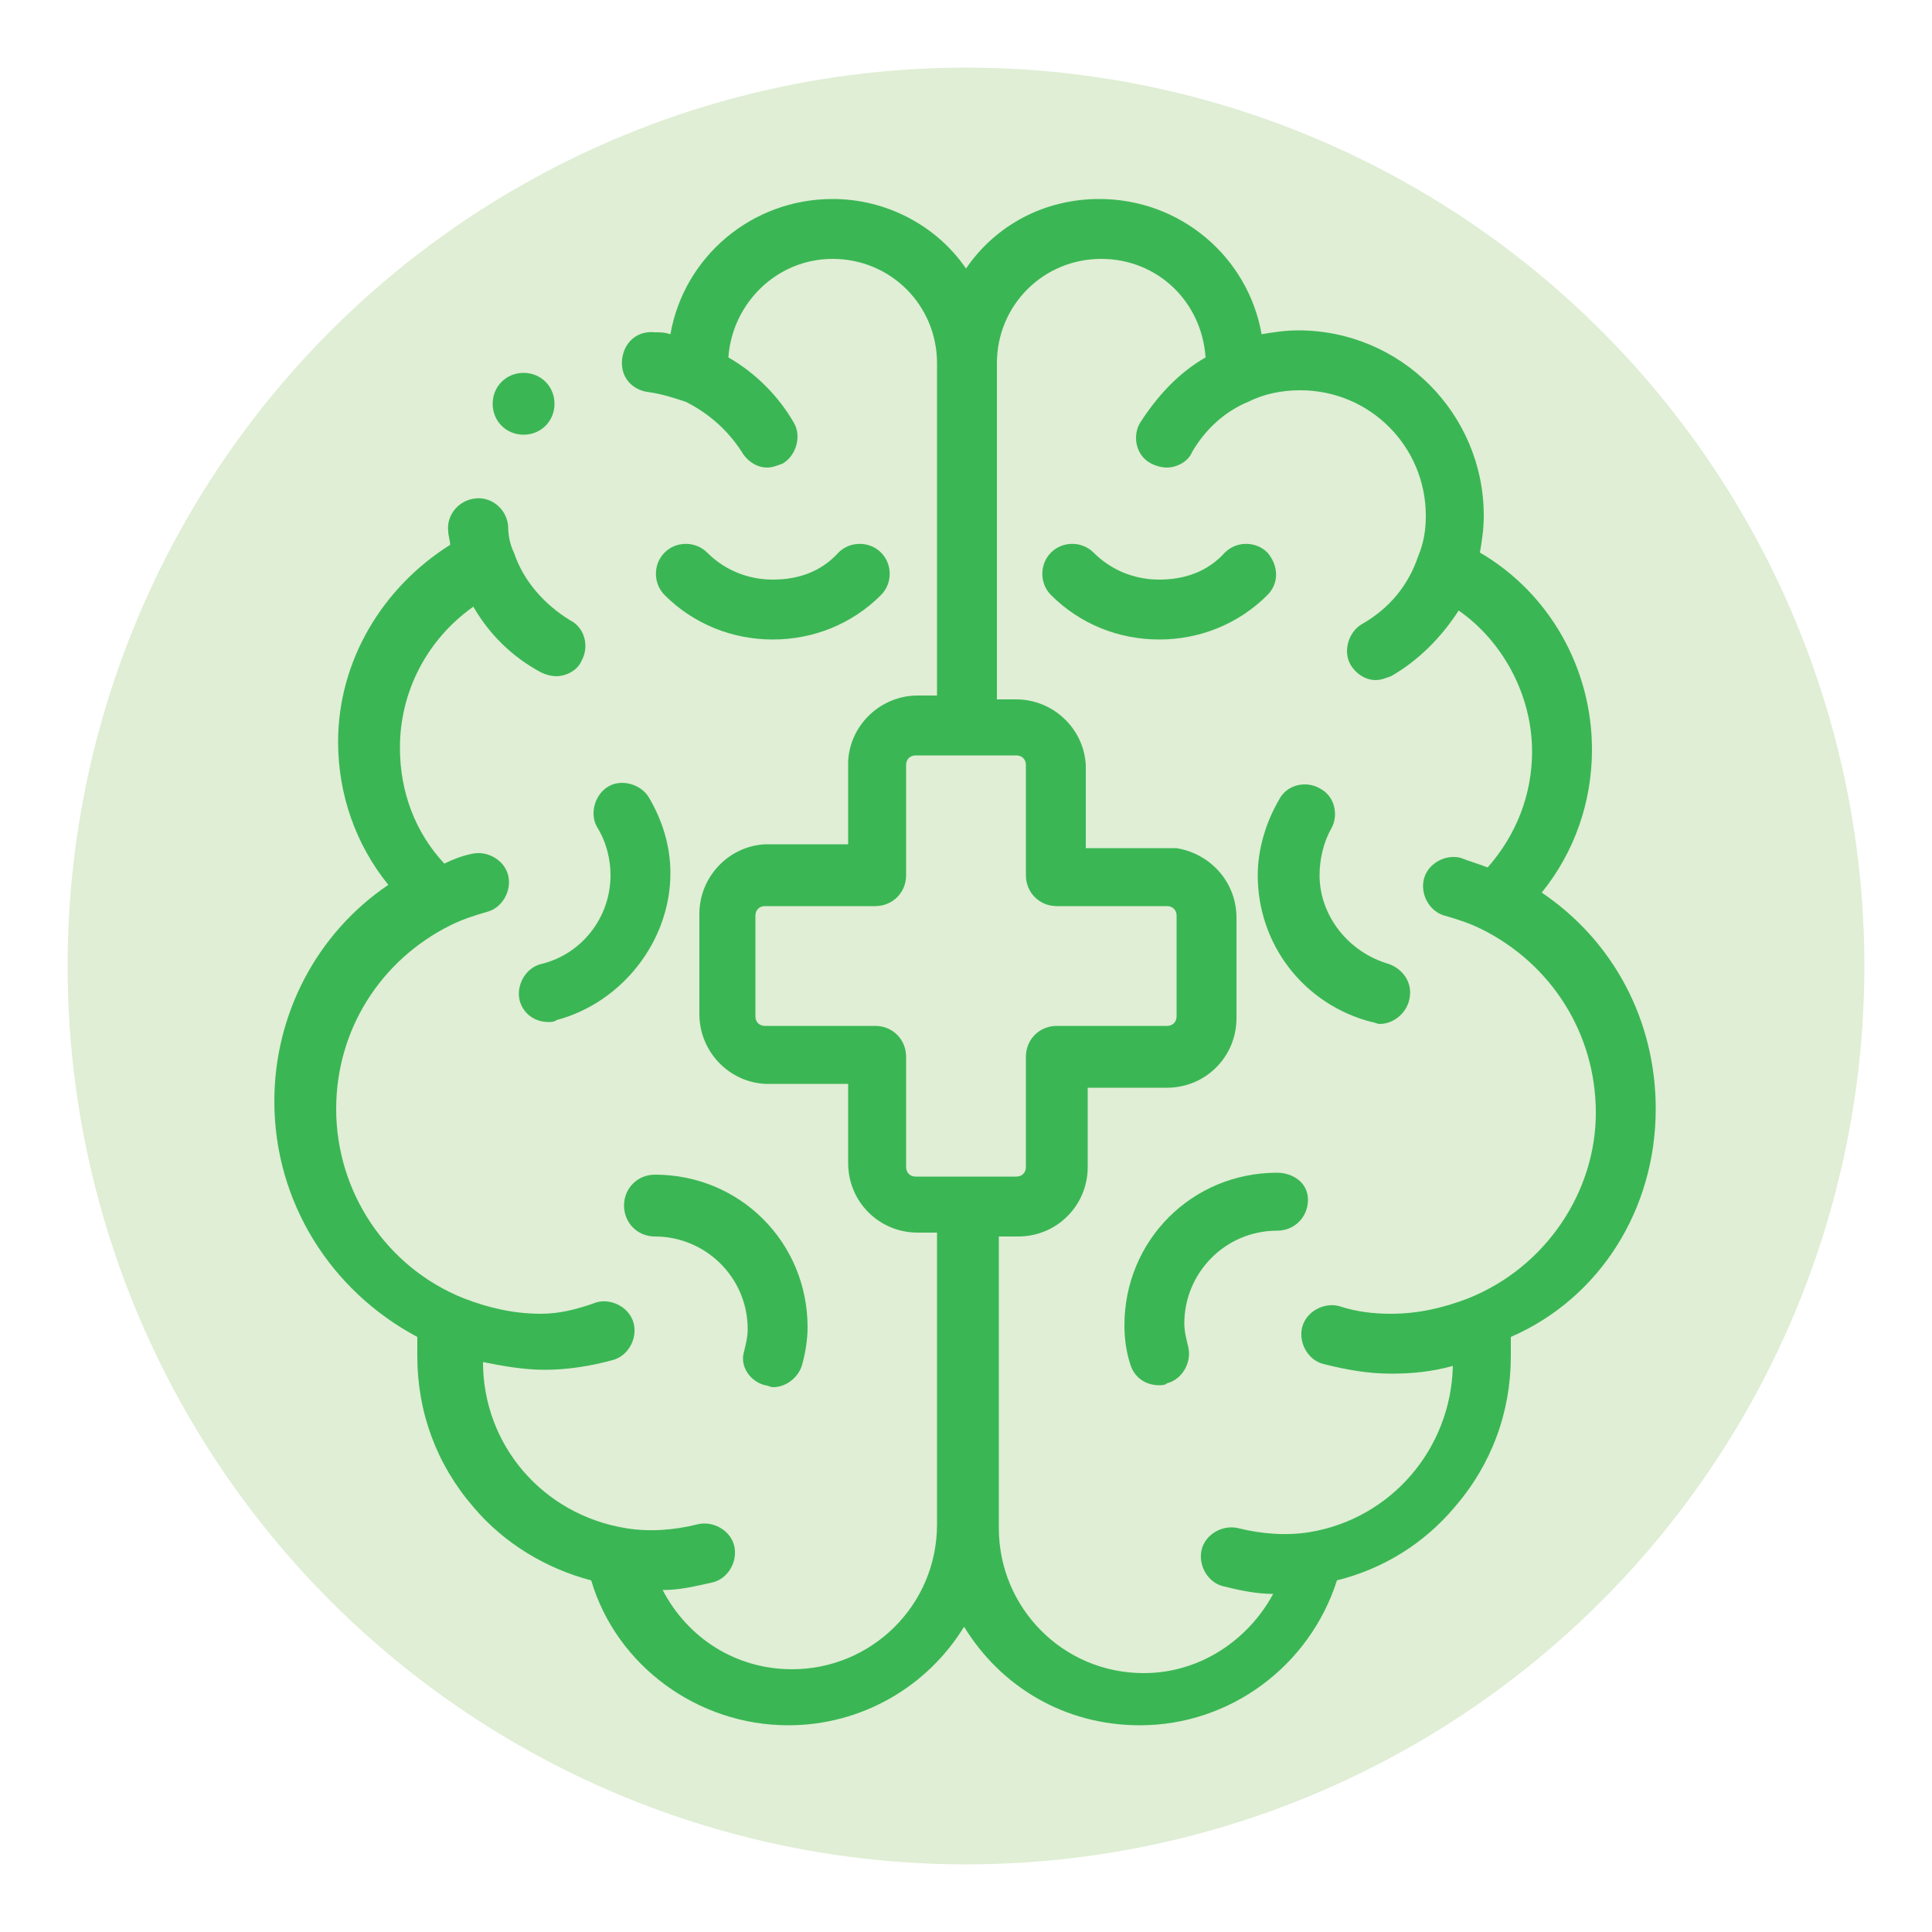 <svg xmlns="http://www.w3.org/2000/svg" xmlns:xlink="http://www.w3.org/1999/xlink" id="Layer_1" x="0px" y="0px" viewBox="0 0 100 100" style="enable-background:new 0 0 100 100;" xml:space="preserve"><style type="text/css">	.st0{fill:#DFEED4;}	.st1{fill:#3BB655;}	.st2{fill-rule:evenodd;clip-rule:evenodd;fill:#3BB655;}</style><g>	<defs>		<rect id="SVGID_1_" x="-382.8" y="-472.9" width="1903" height="422"></rect>	</defs>	<clipPath id="SVGID_00000183241599536582585030000010418729548361387956_">		<use xlink:href="#SVGID_1_" style="overflow:visible;"></use>	</clipPath>	<g style="clip-path:url(#SVGID_00000183241599536582585030000010418729548361387956_);">					<image style="overflow:visible;" width="5760" height="3840" transform="matrix(0.332 0 0 0.332 -385.951 -782.525)">		</image>	</g></g><circle class="st0" cx="50" cy="50" r="46.5"></circle><g>	<g>		<g>			<path class="st1" d="M85.7,57.4c0-4.6-2.2-8.7-5.9-11.2c1.7-2.1,2.6-4.7,2.6-7.4c0-4.2-2.2-8.1-5.8-10.2c0.1-0.6,0.2-1.2,0.2-1.9    c0-5.3-4.3-9.6-9.6-9.6c-0.7,0-1.3,0.1-1.9,0.2c-0.7-4-4.2-7-8.4-7c-2.9,0-5.4,1.4-6.9,3.6c-1.5-2.2-4.1-3.6-6.9-3.6    c-4.2,0-7.7,3-8.4,7c-0.3-0.1-0.5-0.1-0.8-0.1c-0.9-0.1-1.6,0.5-1.7,1.4c-0.1,0.9,0.5,1.6,1.4,1.7c0.7,0.1,1.3,0.3,1.9,0.5    c0,0,0,0,0,0c1.2,0.6,2.2,1.5,2.9,2.6c0.3,0.5,0.8,0.8,1.3,0.8c0.3,0,0.5-0.1,0.8-0.2c0.7-0.4,1-1.4,0.6-2.1    c-0.8-1.4-2-2.6-3.4-3.4c0.2-2.8,2.5-5.1,5.4-5.1c3,0,5.4,2.4,5.4,5.4V36h-1c-1.9,0-3.5,1.5-3.6,3.4c0,0.1,0,0.1,0,0.2v4.1h-4.1    c-0.1,0-0.1,0-0.2,0c-1.9,0.1-3.4,1.7-3.4,3.6v5.2c0,1.9,1.5,3.5,3.4,3.6c0.1,0,0.1,0,0.2,0h4.1v4.1c0,2,1.6,3.6,3.6,3.6h1v15.1    c0,4.2-3.4,7.5-7.5,7.5c-2.9,0-5.4-1.6-6.7-4.1c0.9,0,1.7-0.2,2.6-0.4c0.8-0.2,1.3-1.1,1.1-1.9c-0.2-0.8-1.1-1.3-1.9-1.1    c-1.2,0.3-2.5,0.4-3.7,0.2c0,0,0,0,0,0c-4.3-0.7-7.4-4.3-7.4-8.6c1,0.2,2.1,0.4,3.2,0.4c1.2,0,2.4-0.2,3.5-0.5    c0.8-0.2,1.3-1.1,1.1-1.9c-0.2-0.8-1.1-1.3-1.9-1.1C29.8,67.8,28.9,68,28,68c-1.4,0-2.7-0.3-4-0.8c0,0,0,0,0,0    c-4-1.6-6.6-5.5-6.6-9.8c0-4.1,2.3-7.7,5.9-9.5c0,0,0,0,0,0c0.6-0.3,1.2-0.5,1.9-0.7c0.8-0.2,1.3-1.1,1.1-1.9    c-0.2-0.8-1.1-1.3-1.9-1.1c-0.5,0.1-1,0.3-1.4,0.5c-1.5-1.6-2.3-3.7-2.3-6c0-2.9,1.4-5.6,3.8-7.3c0.8,1.4,2,2.6,3.5,3.4    c0.2,0.1,0.5,0.2,0.8,0.2c0.5,0,1.1-0.3,1.3-0.8c0.4-0.7,0.2-1.7-0.6-2.1c-1.3-0.8-2.4-2-2.9-3.5c0,0,0,0,0,0    c-0.2-0.4-0.3-0.9-0.3-1.4c-0.1-0.9-0.9-1.5-1.7-1.4c-0.9,0.1-1.5,0.9-1.4,1.7c0,0.2,0.1,0.5,0.1,0.7c-3.5,2.2-5.8,6-5.8,10.2    c0,2.7,0.9,5.3,2.6,7.4c-3.7,2.5-5.9,6.7-5.9,11.2c0,5.2,2.9,9.8,7.4,12.2c0,0.3,0,0.7,0,1c0,2.9,1,5.6,2.9,7.8    c1.6,1.9,3.8,3.2,6.1,3.8c1.3,4.4,5.5,7.5,10.2,7.5c3.8,0,7.2-2,9.1-5.1c1.9,3.1,5.2,5.1,9.1,5.1c4.7,0,8.8-3.1,10.2-7.5    c2.4-0.6,4.5-1.9,6.1-3.8c1.9-2.2,2.9-4.9,2.9-7.8c0-0.3,0-0.7,0-1C82.8,67.2,85.7,62.6,85.7,57.4z M47.4,60.9    c-0.3,0-0.5-0.2-0.5-0.5v-5.7c0-0.9-0.7-1.6-1.6-1.6h-5.7c-0.3,0-0.5-0.2-0.5-0.5v-5.2c0-0.3,0.2-0.5,0.5-0.5h5.7    c0.9,0,1.6-0.7,1.6-1.6v-5.7c0-0.3,0.2-0.5,0.5-0.5h5.2c0.3,0,0.5,0.2,0.5,0.5v5.7c0,0.9,0.7,1.6,1.6,1.6h5.7    c0.3,0,0.5,0.2,0.5,0.5v5.2c0,0.3-0.2,0.5-0.5,0.5h-5.7c-0.9,0-1.6,0.7-1.6,1.6v5.7c0,0.3-0.2,0.5-0.5,0.5L47.4,60.9L47.4,60.9z     M76,67.2C76,67.2,76,67.2,76,67.2c-1.3,0.5-2.6,0.8-4,0.8c-0.9,0-1.8-0.1-2.7-0.4c-0.8-0.2-1.7,0.3-1.9,1.1    c-0.2,0.8,0.3,1.7,1.1,1.9c1.2,0.3,2.3,0.5,3.5,0.5c1.1,0,2.1-0.1,3.2-0.4c-0.1,4.3-3.2,7.9-7.4,8.6c0,0,0,0,0,0    c-1.2,0.2-2.5,0.1-3.7-0.2c-0.8-0.2-1.7,0.3-1.9,1.1c-0.2,0.8,0.3,1.7,1.1,1.9c0.8,0.2,1.7,0.4,2.6,0.4c-1.3,2.4-3.8,4.1-6.7,4.1    c-4.2,0-7.5-3.4-7.5-7.5V64h1c2,0,3.6-1.6,3.6-3.6v-4.1h4.1c2,0,3.6-1.6,3.6-3.6v-5.2v0c0-1.8-1.3-3.3-3.1-3.6    c-0.2,0-0.4,0-0.6,0h-4.1v-4.1c0-0.1,0-0.1,0-0.2c-0.1-1.9-1.7-3.4-3.6-3.4h-1V18.8c0-3,2.4-5.4,5.4-5.4c2.9,0,5.2,2.2,5.4,5.1    c-1.4,0.8-2.5,2-3.4,3.4c-0.4,0.7-0.2,1.7,0.6,2.1c0.2,0.1,0.5,0.2,0.8,0.2c0.5,0,1.1-0.3,1.3-0.8c0.7-1.2,1.7-2.1,2.9-2.6    c0,0,0,0,0,0c0.8-0.4,1.7-0.6,2.7-0.6c3.6,0,6.5,2.9,6.5,6.5c0,0.7-0.1,1.4-0.4,2.1c0,0,0,0,0,0c-0.5,1.5-1.5,2.7-2.9,3.5    c-0.7,0.4-1,1.4-0.6,2.1c0.3,0.5,0.8,0.8,1.3,0.8c0.3,0,0.5-0.1,0.8-0.2c1.4-0.8,2.6-2,3.5-3.4c2.3,1.6,3.8,4.4,3.8,7.3    c0,2.2-0.8,4.3-2.3,6c-0.5-0.2-0.9-0.3-1.4-0.5c-0.8-0.2-1.7,0.3-1.9,1.1c-0.2,0.8,0.3,1.7,1.1,1.9c0.7,0.2,1.3,0.4,1.9,0.7    c0,0,0,0,0,0c3.6,1.8,5.9,5.4,5.9,9.5C82.6,61.7,80,65.6,76,67.2L76,67.2z"></path>			<path class="st1" d="M31.6,45.3c0,2.2-1.5,4.1-3.6,4.6c-0.8,0.2-1.3,1.1-1.1,1.9c0.2,0.7,0.8,1.1,1.5,1.1c0.1,0,0.3,0,0.4-0.1    c3.4-0.9,5.9-4.1,5.9-7.6c0-1.4-0.4-2.7-1.1-3.9c-0.4-0.7-1.4-1-2.1-0.6c-0.7,0.4-1,1.4-0.6,2.1C31.4,43.6,31.6,44.5,31.6,45.3    L31.6,45.3z"></path>			<path class="st1" d="M39.6,71.7c0.1,0,0.3,0.1,0.4,0.1c0.7,0,1.3-0.5,1.5-1.1c0.2-0.7,0.3-1.4,0.3-2c0-4.4-3.5-7.9-7.9-7.9    c-0.9,0-1.6,0.7-1.6,1.6s0.7,1.6,1.6,1.6c2.6,0,4.8,2.1,4.8,4.8c0,0.4-0.1,0.8-0.2,1.2C38.3,70.7,38.8,71.5,39.6,71.7L39.6,71.7z    "></path>			<path class="st1" d="M45.6,30.8c0.6-0.6,0.6-1.6,0-2.2C45,28,44,28,43.4,28.6C42.5,29.6,41.3,30,40,30c-1.3,0-2.5-0.5-3.4-1.4    C36,28,35,28,34.4,28.6c-0.6,0.6-0.6,1.6,0,2.2c1.5,1.5,3.5,2.3,5.6,2.3S44.1,32.3,45.6,30.8L45.6,30.8z"></path>			<path class="st1" d="M71.9,49.9c-2.1-0.6-3.6-2.5-3.6-4.6c0-0.8,0.2-1.7,0.6-2.4c0.4-0.7,0.2-1.7-0.6-2.1    c-0.7-0.4-1.7-0.2-2.1,0.6c-0.7,1.2-1.1,2.6-1.1,3.9c0,3.6,2.4,6.7,5.9,7.6c0.1,0,0.3,0.1,0.4,0.1c0.7,0,1.3-0.5,1.5-1.1    C73.2,51,72.7,50.2,71.9,49.9z"></path>			<path class="st1" d="M66.1,60.7c-4.4,0-7.9,3.5-7.9,7.9c0,0.7,0.1,1.4,0.3,2c0.2,0.7,0.8,1.1,1.5,1.1c0.1,0,0.3,0,0.4-0.1    c0.8-0.2,1.3-1.1,1.1-1.9c-0.1-0.4-0.2-0.8-0.2-1.2c0-2.6,2.1-4.8,4.8-4.8c0.9,0,1.6-0.7,1.6-1.6S66.9,60.7,66.1,60.7L66.1,60.7z    "></path>			<path class="st1" d="M65.6,28.6C65,28,64,28,63.4,28.6C62.5,29.6,61.3,30,60,30s-2.5-0.5-3.4-1.4C56,28,55,28,54.4,28.6    c-0.6,0.6-0.6,1.6,0,2.2c1.5,1.5,3.5,2.3,5.6,2.3c2.1,0,4.1-0.8,5.6-2.3C66.2,30.2,66.2,29.3,65.6,28.6L65.6,28.6z"></path>			<path class="st1" d="M27.1,22.5c0.9,0,1.6-0.7,1.6-1.6s-0.7-1.6-1.6-1.6h0c-0.9,0-1.6,0.7-1.6,1.6C25.5,21.8,26.2,22.5,27.1,22.5    z"></path>		</g>	</g></g></svg>
